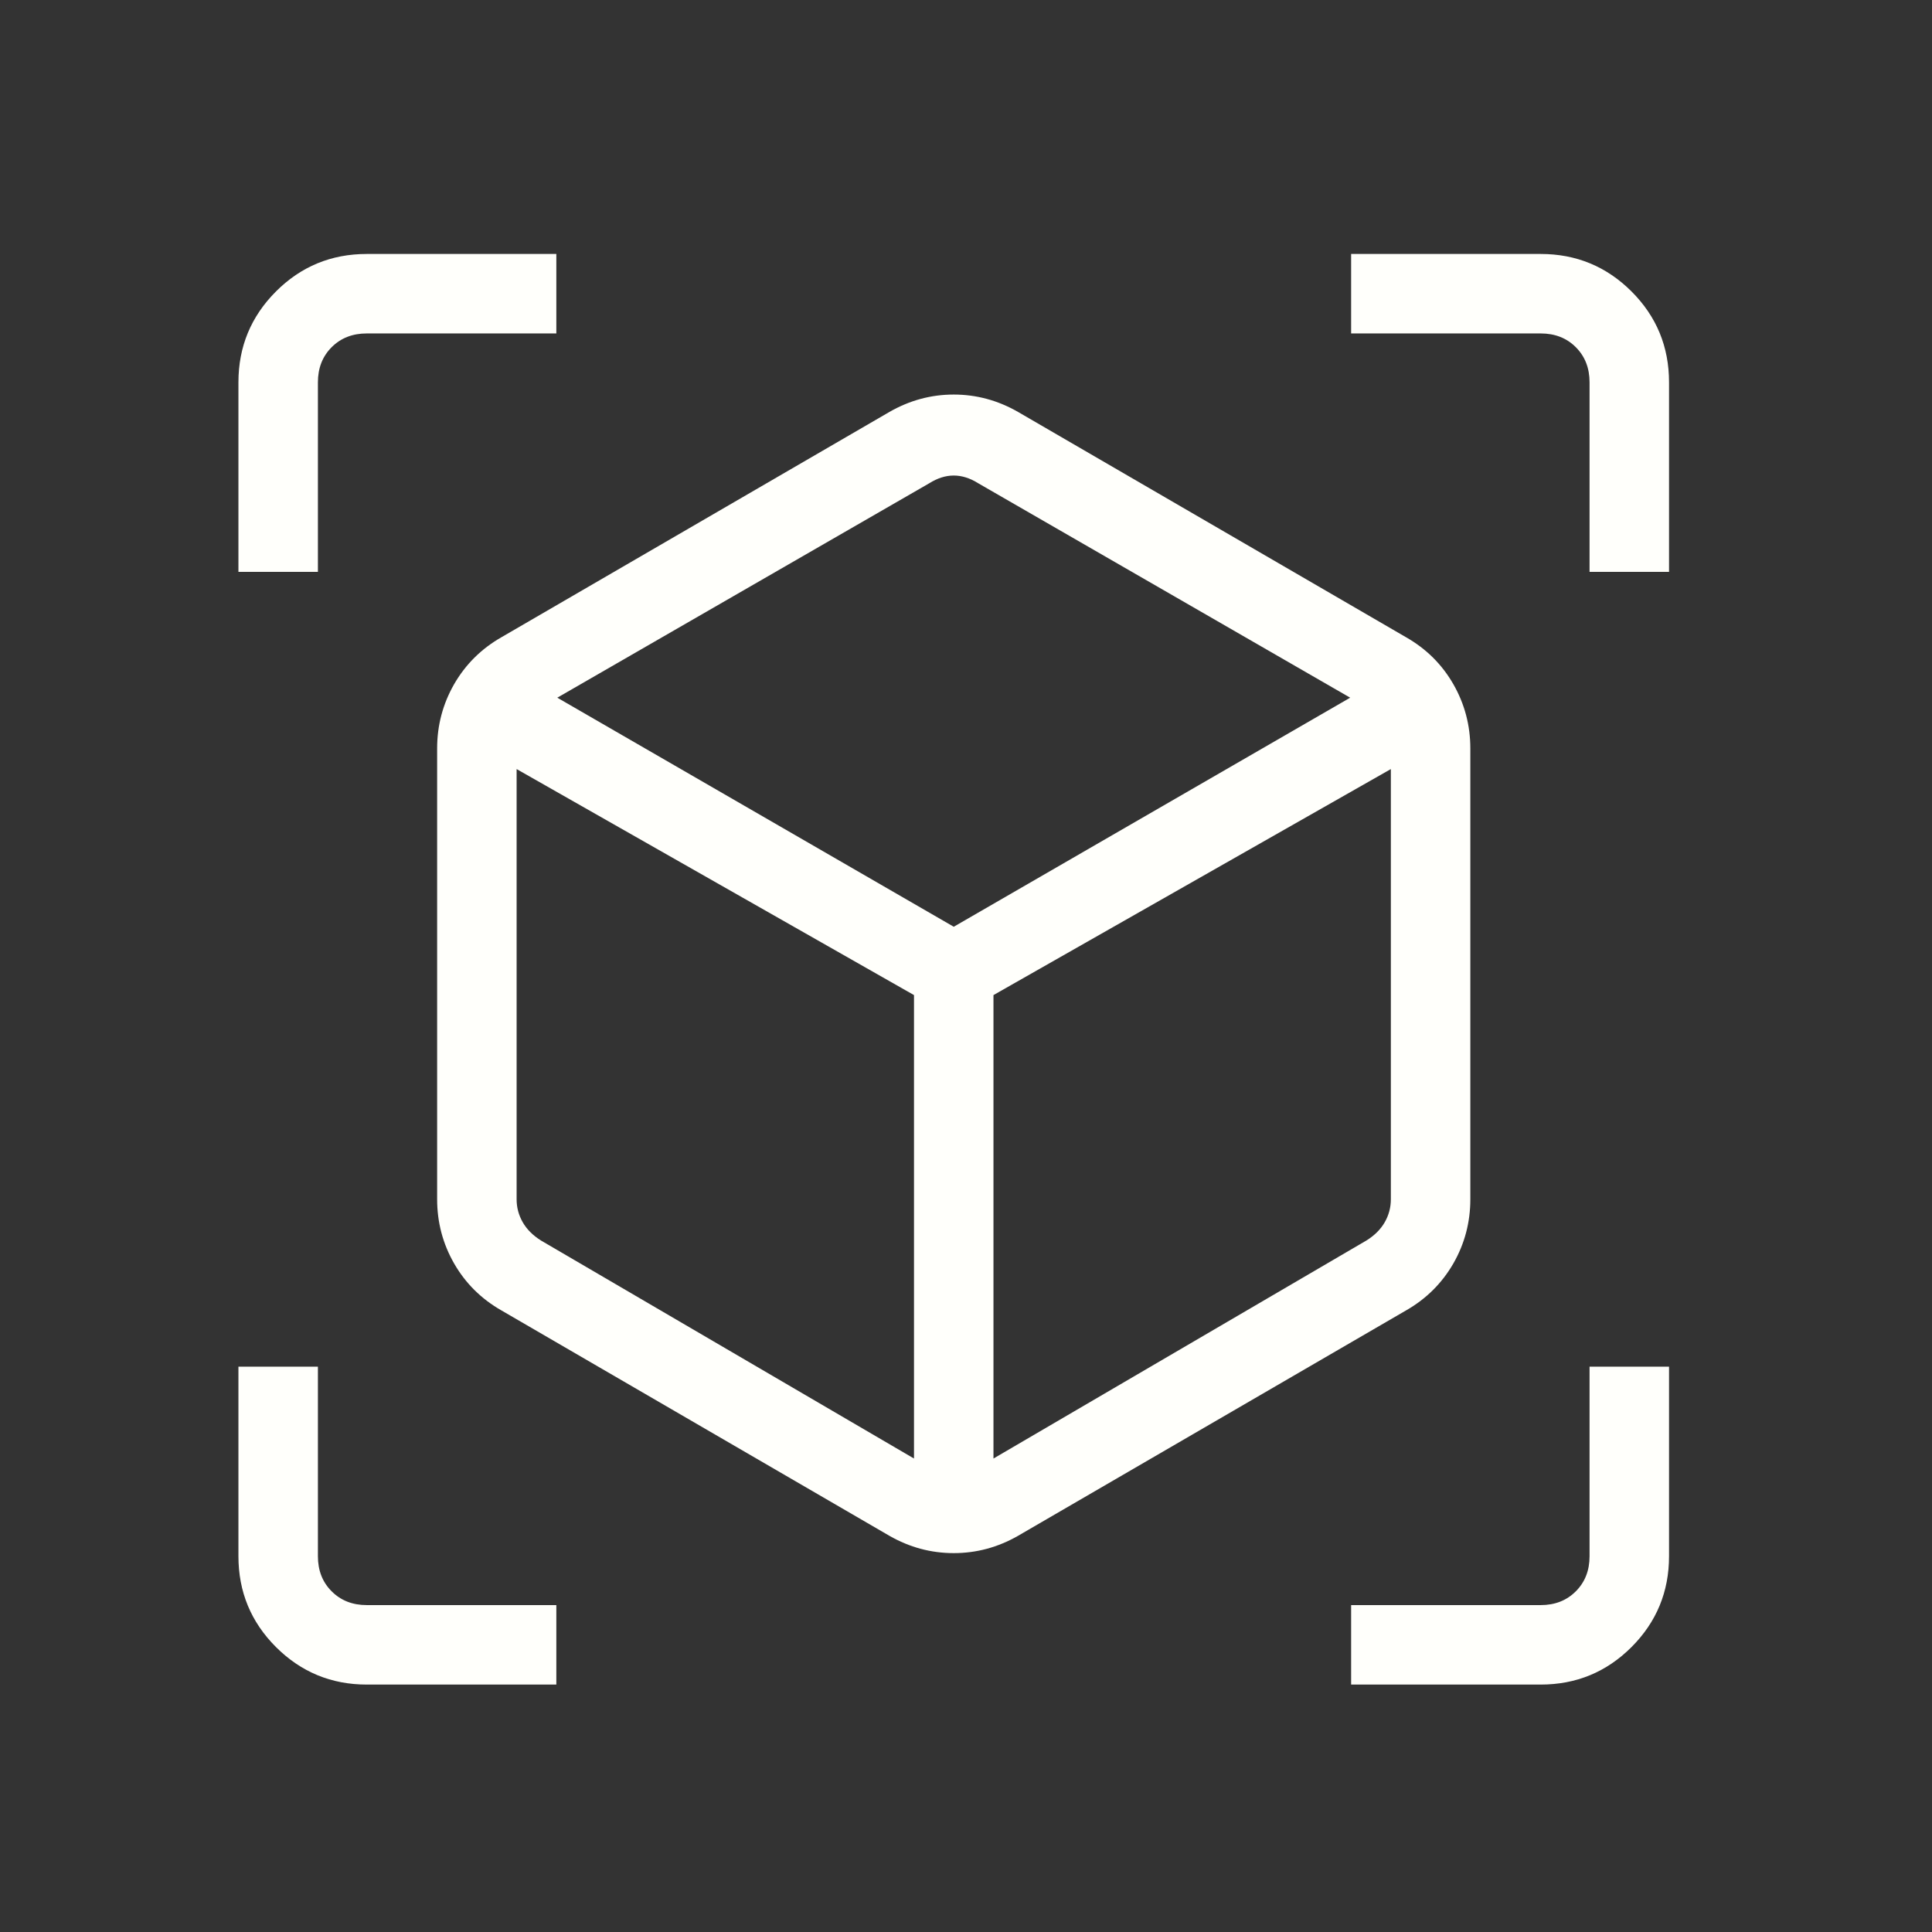 <?xml version="1.0" encoding="UTF-8"?>
<svg xmlns="http://www.w3.org/2000/svg" width="73" height="73" viewBox="0 0 73 73" fill="none">
  <rect x="0" y="0" width="73" height="73" fill="#333333" stroke="none"/>
  <path d="M33.61 58.032L18.943 49.512C18.183 49.078 17.588 48.487 17.159 47.741C16.731 46.994 16.517 46.185 16.517 45.314V28.278C16.517 27.409 16.731 26.6 17.159 25.851C17.59 25.105 18.184 24.514 18.943 24.08L33.61 15.563C34.371 15.127 35.18 14.908 36.037 14.908C36.893 14.908 37.702 15.127 38.463 15.563L53.13 24.08C53.891 24.514 54.485 25.105 54.914 25.851C55.342 26.6 55.556 27.409 55.556 28.278V45.314C55.556 46.185 55.342 46.994 54.914 47.741C54.483 48.487 53.889 49.078 53.13 49.512L38.463 58.032C37.702 58.467 36.893 58.684 36.037 58.684C35.18 58.684 34.371 58.467 33.61 58.032ZM34.535 55.11V37.599L19.52 29.059V45.314C19.52 45.623 19.597 45.912 19.751 46.182C19.905 46.45 20.135 46.681 20.442 46.873L34.535 55.11ZM37.538 55.11L51.628 46.873C51.937 46.681 52.168 46.45 52.322 46.182C52.476 45.912 52.553 45.623 52.553 45.314V29.059L37.538 37.599V55.11ZM9.009 21.608V14.446C9.009 13.104 9.482 11.96 10.427 11.013C11.372 10.068 12.516 9.596 13.859 9.596H21.021V12.599H13.859C13.32 12.599 12.878 12.772 12.532 13.118C12.185 13.465 12.012 13.907 12.012 14.446V21.608H9.009ZM21.021 63.651H13.859C12.518 63.651 11.374 63.178 10.427 62.233C9.482 61.288 9.009 60.144 9.009 58.801V51.639H12.012V58.801C12.012 59.339 12.185 59.782 12.532 60.128C12.878 60.475 13.32 60.648 13.859 60.648H21.021V63.651ZM51.052 63.651V60.648H58.214C58.753 60.648 59.195 60.475 59.541 60.128C59.888 59.782 60.061 59.339 60.061 58.801V51.639H63.064V58.801C63.064 60.142 62.592 61.286 61.647 62.233C60.702 63.178 59.557 63.651 58.214 63.651H51.052ZM60.061 21.608V14.446C60.061 13.907 59.888 13.465 59.541 13.118C59.195 12.772 58.753 12.599 58.214 12.599H51.052V9.596H58.214C59.555 9.596 60.7 10.068 61.647 11.013C62.592 11.958 63.064 13.102 63.064 14.446V21.608H60.061ZM36.037 35.017L51.016 26.362L36.962 18.26C36.653 18.066 36.345 17.968 36.037 17.968C35.728 17.968 35.42 18.066 35.112 18.26L21.057 26.362L36.037 35.017Z" fill="#FFFFFB"></path>
</svg>
